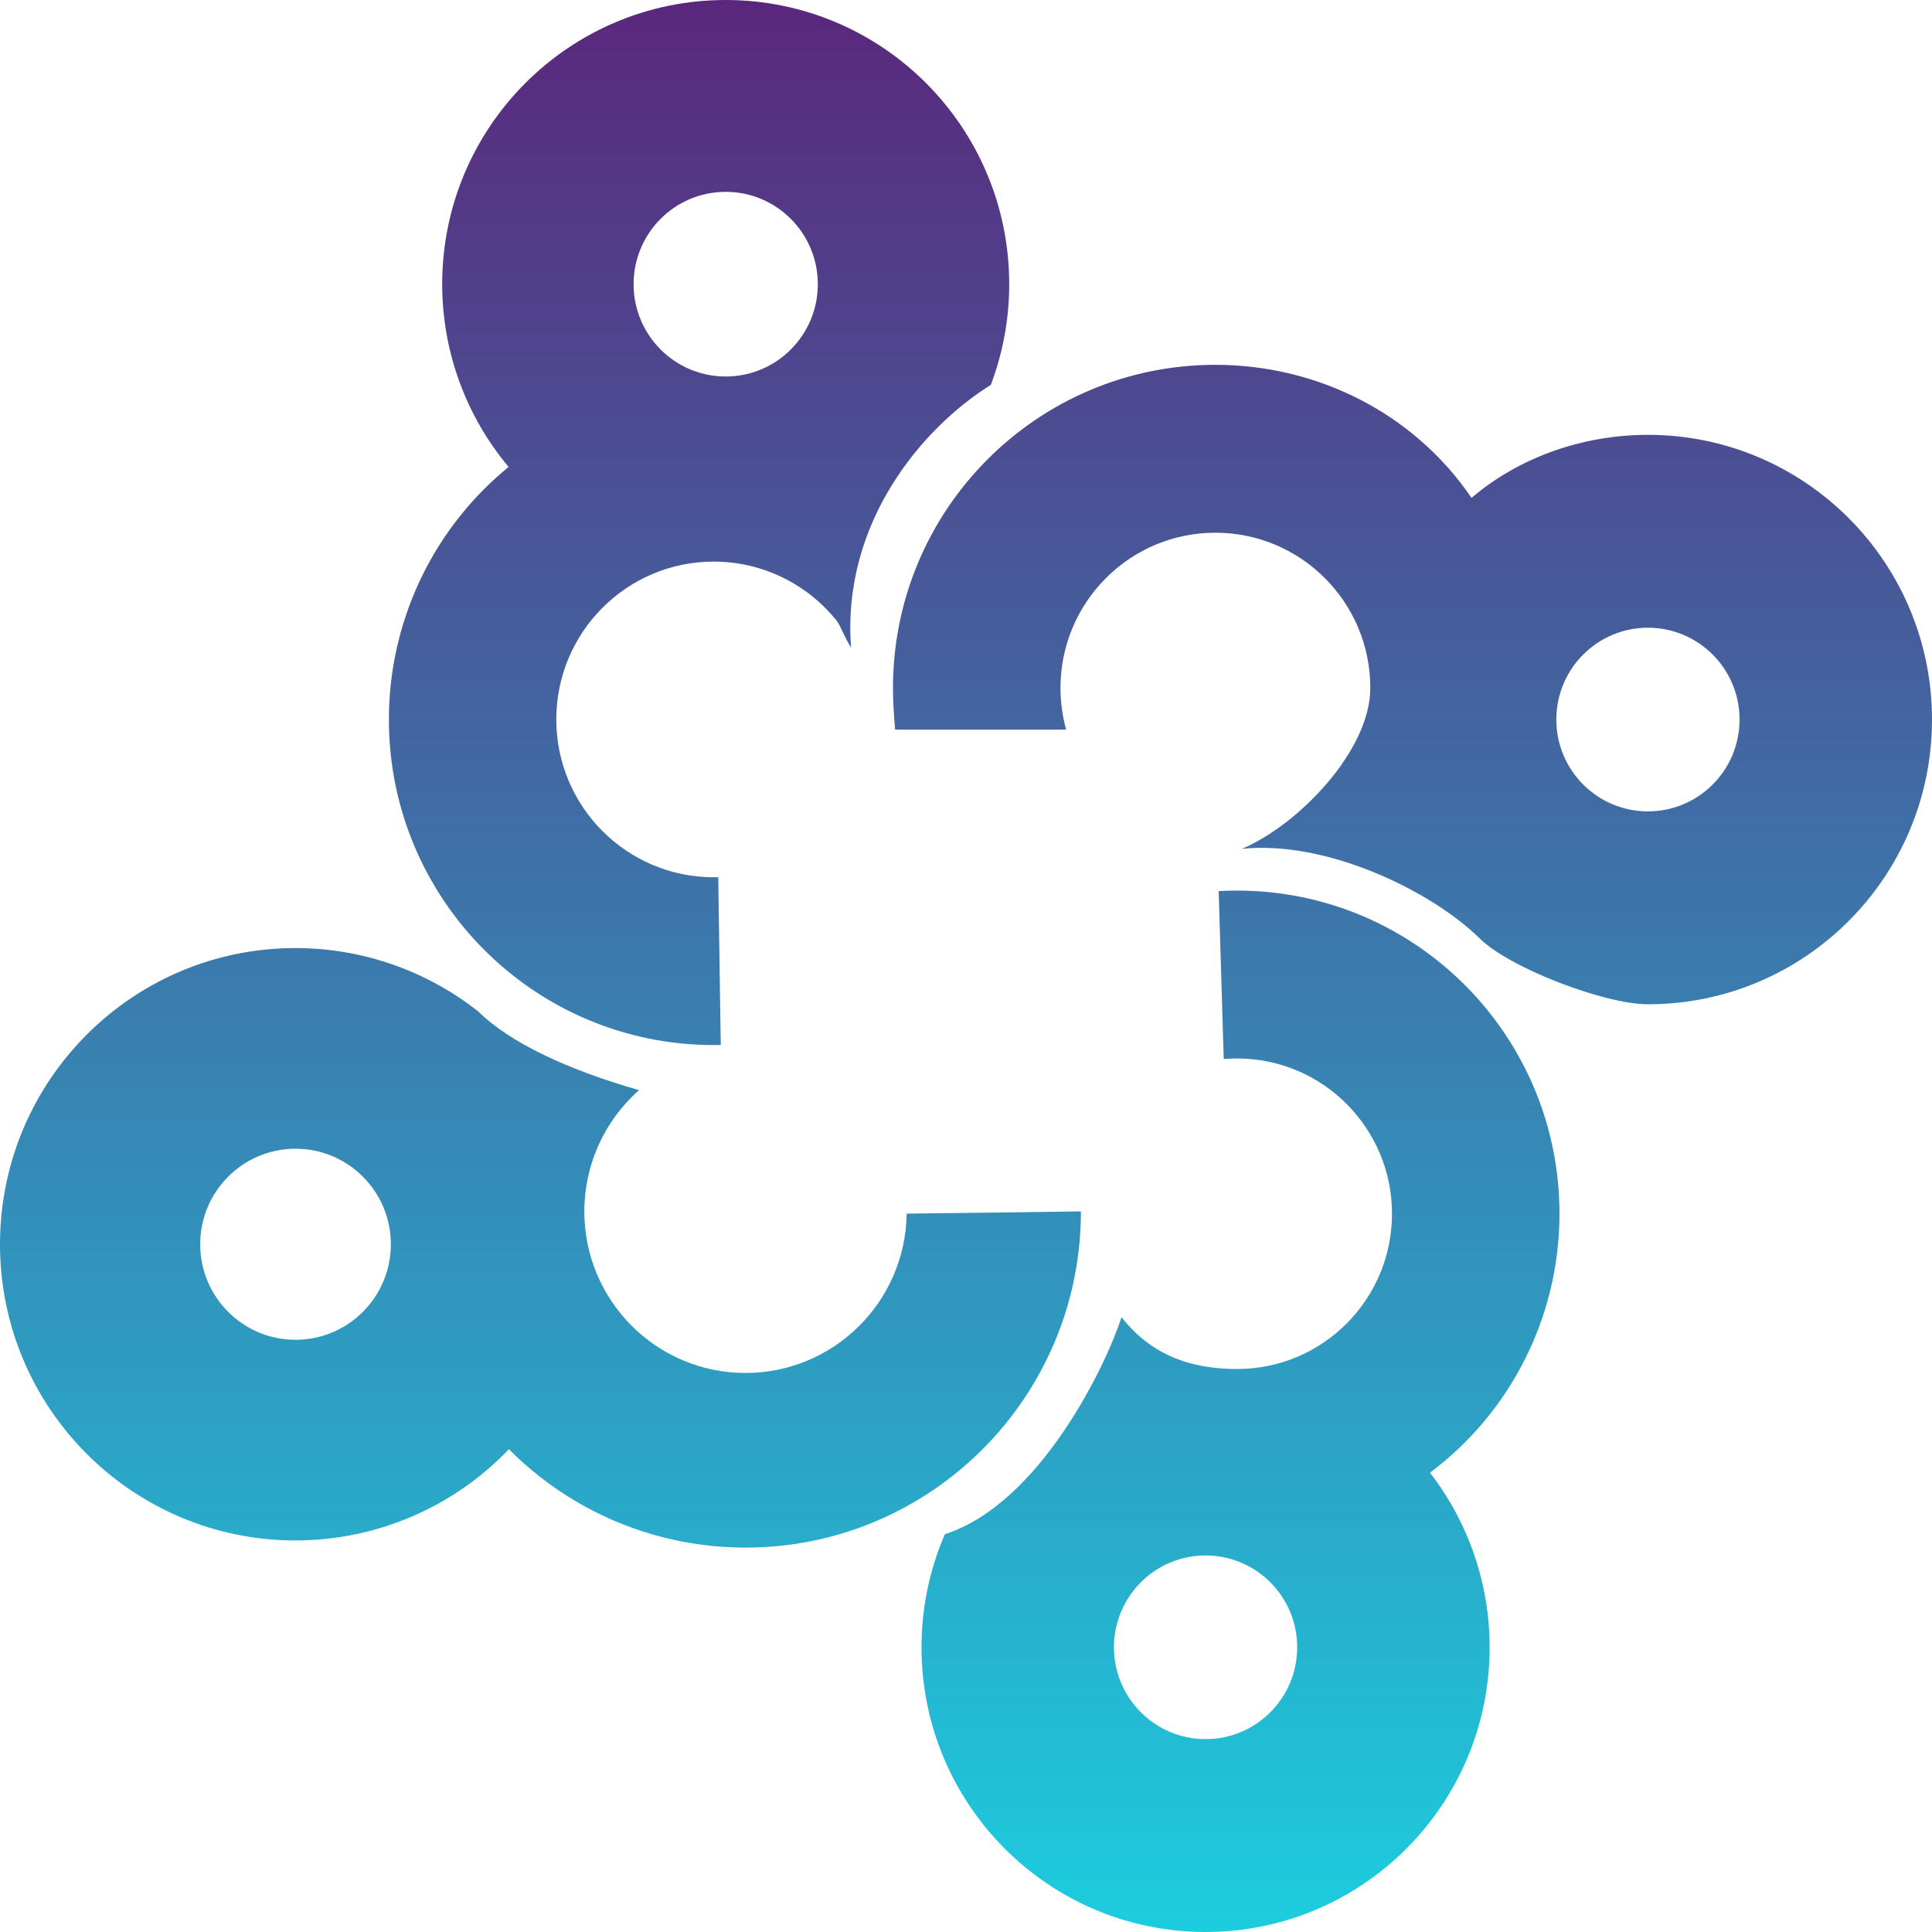 <svg xmlns="http://www.w3.org/2000/svg" xmlns:xlink="http://www.w3.org/1999/xlink" xmlns:xodm="http://www.corel.com/coreldraw/odm/2003" xml:space="preserve" width="512px" height="512px" style="shape-rendering:geometricPrecision; text-rendering:geometricPrecision; image-rendering:optimizeQuality; fill-rule:evenodd; clip-rule:evenodd" viewBox="0 0 1782780 1782770"> <defs>  <style type="text/css">       .fil0 {fill:url(#id0)}     </style>  <linearGradient id="id0" gradientUnits="userSpaceOnUse" x1="891390" y1="0" x2="891390" y2="1782770">   <stop offset="0" style="stop-opacity:1; stop-color:#5A277C"></stop>   <stop offset="1" style="stop-opacity:1; stop-color:#1CCDDE"></stop>  </linearGradient> </defs> <g id="Plan_x0020_1">    <path class="fil0" d="M469590 1337250c-51220,53700 -122440,84220 -196900,84220 -150600,0 -272690,-122370 -272690,-273320 0,-150950 122090,-273320 272690,-273320 61310,0 120820,20710 168940,58770 29110,28750 82920,53770 148070,72330 -32100,28290 -50500,69070 -50500,111920 0,82320 66590,149060 148720,149060 81340,0 147590,-65490 148710,-147010l160800 -2050c0,171320 -138570,310220 -309510,310220 -81950,0 -160550,-32580 -218330,-90820zm-196900 -277250c-48570,0 -87950,39460 -87950,88150 0,48690 39380,88160 87950,88160 48580,0 87960,-39470 87960,-88160 0,-48690 -39380,-88150 -87960,-88150zm553300 -386710l157820 0c-3480,-12520 -5240,-25450 -5240,-38450 0,-79130 64000,-143280 142950,-143280 78950,0 142960,64150 142960,143280 0,57470 -65690,125960 -118460,148440 77790,-8160 174720,38610 219490,82770 27470,27100 114900,60650 155150,60650 144760,0 262120,-117630 262120,-262730 0,-145090 -117360,-262720 -262120,-262720 -60560,0 -119250,21020 -162800,58170 -52760,-77680 -141730,-122780 -236340,-122780 -164310,0 -297510,133510 -297510,298200 0,11470 660,22930 1980,38450zm694670 -94060c46690,0 84540,37940 84540,84740 0,46800 -37850,84740 -84540,84740 -46700,0 -84550,-37940 -84550,-84740 0,-46800 37850,-84740 84550,-84740zm-201150 779720c35690,46080 55070,102760 55070,161100 0,145100 -117360,262720 -262130,262720 -144760,0 -262120,-117620 -262120,-262720 0,-35960 7370,-71480 21580,-104370 88530,-28540 149500,-157910 162980,-200240 26840,34130 62450,47840 106630,47840 78950,0 142950,-64150 142950,-143280 0,-79140 -64000,-143290 -142950,-143290 -4110,0 -8220,180 -12310,530l-4660 -154960c5650,-320 11310,-480 16970,-480 164310,0 297510,133510 297510,298200 0,94070 -44290,182630 -119480,238920m-122550 161130c0,46800 -37850,84740 -84540,84740 -46700,0 -84550,-37940 -84550,-84740 0,-46800 37850,-84740 84550,-84740 46690,0 84540,37940 84540,84740zm-727680 -1089170c-39590,-47240 -61290,-106960 -61290,-168650 0,-144820 117130,-262230 261620,-262230 144490,0 261620,117410 261620,262230 0,32050 -5850,63510 -16980,92940 -62840,39080 -137740,126860 -128960,242420 -6140,-9860 -9500,-19550 -13200,-24670 -27580,-34570 -69340,-54700 -113500,-54700 -80250,0 -145300,65210 -145300,145640 0,80440 65050,145640 145300,145640 1380,0 2760,-20 4130,-50l2330 154820c-2150,50 -4300,70 -6460,70 -165560,0 -299780,-134530 -299780,-300480 0,-88050 38530,-171670 105420,-228760m205380 -258070c46940,0 85000,38140 85000,85200 0,47050 -38060,85190 -85000,85190 -46940,0 -85000,-38140 -85000,-85190 0,-47060 38060,-85200 85000,-85200z"></path> </g></svg>